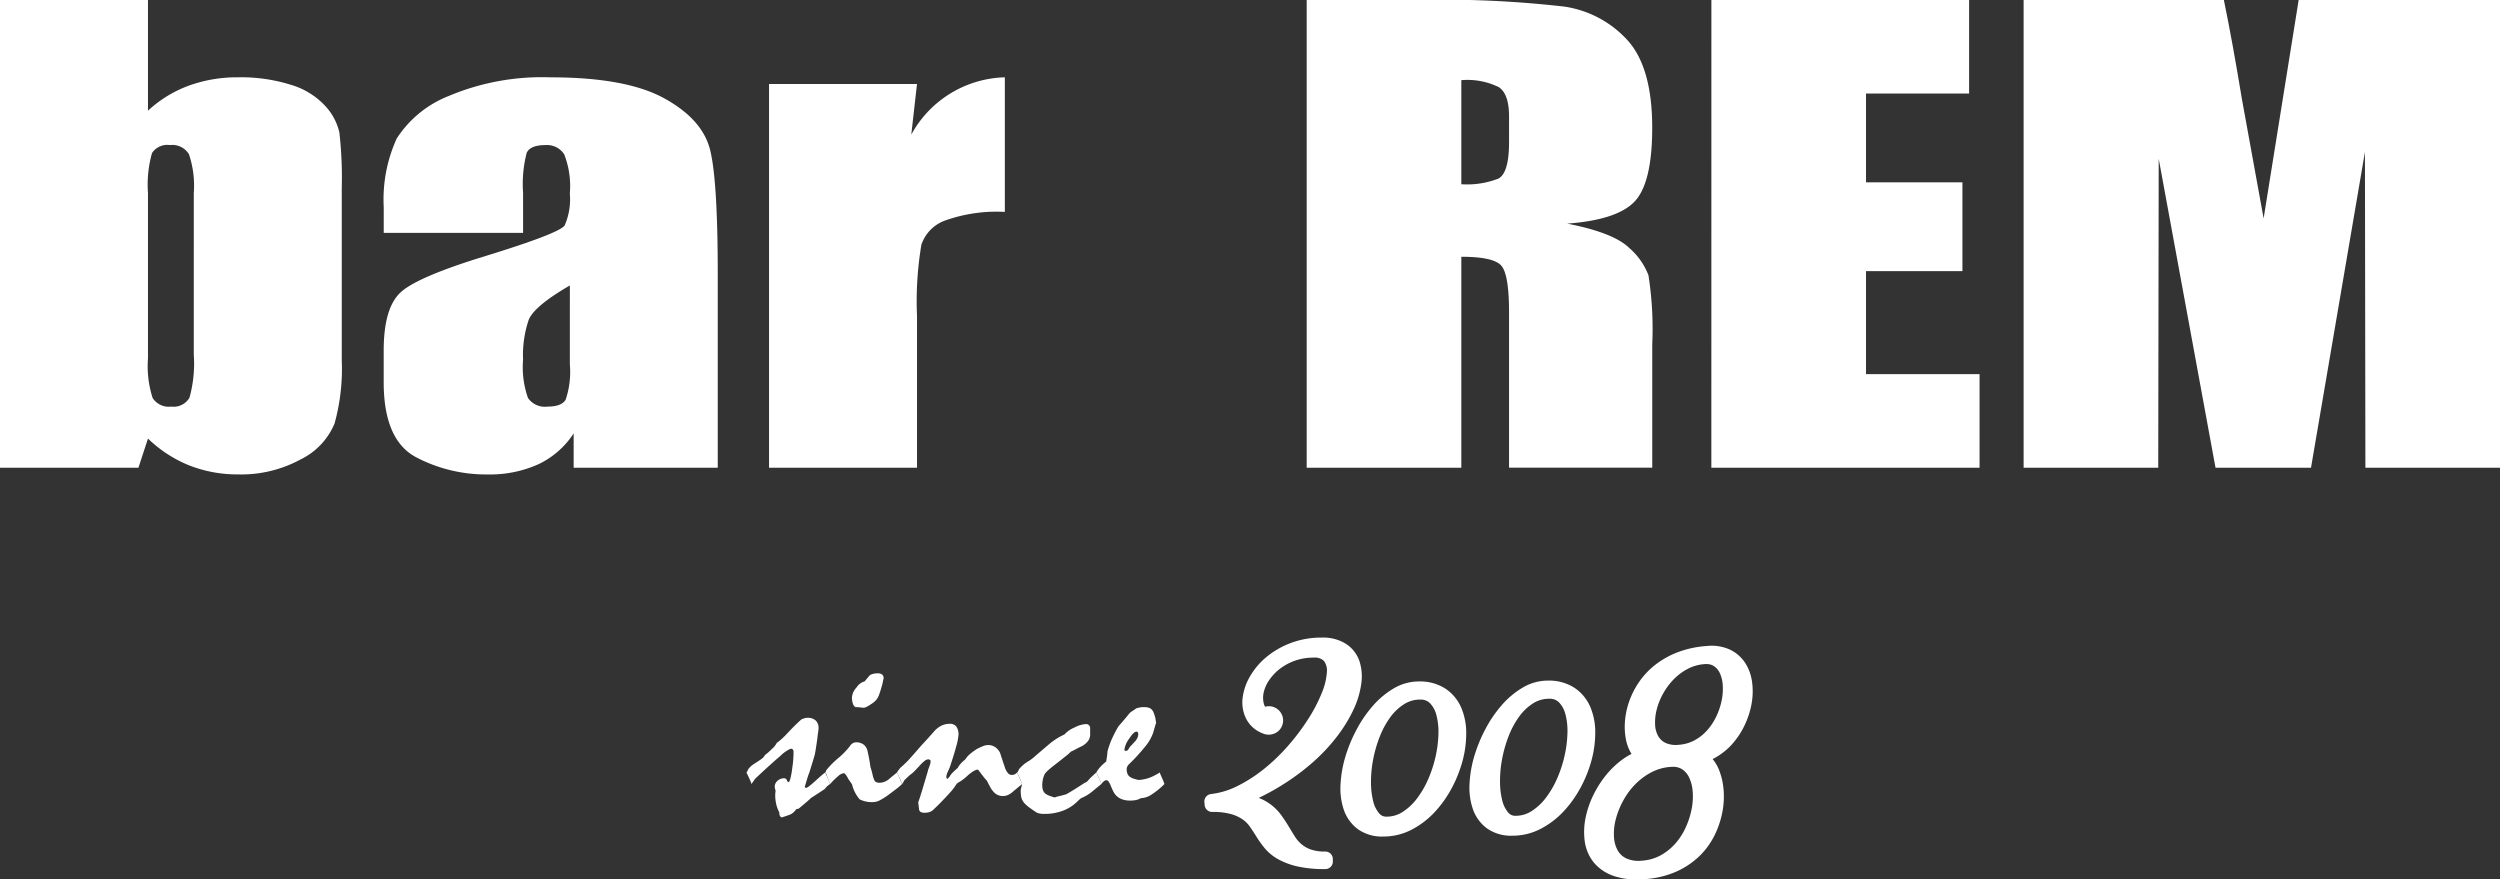 <svg id="コンポーネント_1_1" data-name="コンポーネント 1 – 1" xmlns="http://www.w3.org/2000/svg" width="221.185" height="77.803" viewBox="0 0 221.185 77.803">
  <rect x="0" y="0" width="221.185" height="77.803" fill="#333333" stroke="none"/>
  <g id="グループ_2" data-name="グループ 2">
    <g id="グループ_1" data-name="グループ 1">
      <path id="パス_1" data-name="パス 1" d="M459.4,66.56v9.792a10.837,10.837,0,0,1,3.624-2.219,12.553,12.553,0,0,1,4.347-.733,14.72,14.72,0,0,1,4.681.665,6.7,6.7,0,0,1,3.028,1.866,5.108,5.108,0,0,1,1.254,2.349,35.43,35.43,0,0,1,.211,4.907V98.463a18.114,18.114,0,0,1-.636,5.56,6.154,6.154,0,0,1-2.974,3.168,11.017,11.017,0,0,1-5.563,1.342,11.667,11.667,0,0,1-4.312-.793,11.352,11.352,0,0,1-3.659-2.378l-.845,2.578H446.308V66.56Zm4.054,17.083a8.744,8.744,0,0,0-.43-3.443,1.73,1.73,0,0,0-1.681-.805,1.617,1.617,0,0,0-1.586.706,10.285,10.285,0,0,0-.357,3.542V98.266a9.153,9.153,0,0,0,.411,3.5,1.68,1.68,0,0,0,1.633.767,1.624,1.624,0,0,0,1.63-.791,11.375,11.375,0,0,0,.379-3.812Z" transform="translate(-446.308 -66.56)" fill="#fff"/>
      <path id="パス_2" data-name="パス 2" d="M507.758,90.221h-12.33V87.943a13,13,0,0,1,1.15-6.073A9.712,9.712,0,0,1,501.2,78.1a21.241,21.241,0,0,1,9.02-1.639q6.65,0,10.025,1.854t4.056,4.55q.68,2.7.68,11.11V111H512.232v-3.04a7.6,7.6,0,0,1-3.1,2.722,10.424,10.424,0,0,1-4.527.91,13.282,13.282,0,0,1-6.31-1.52q-2.872-1.518-2.87-6.65v-2.78q0-3.811,1.524-5.184t7.568-3.216q6.464-1.993,6.919-2.682a5.753,5.753,0,0,0,.457-2.821,7.7,7.7,0,0,0-.5-3.474,1.816,1.816,0,0,0-1.668-.811c-.883,0-1.428.227-1.648.681a11.03,11.03,0,0,0-.321,3.524Zm4.138,4.653q-3.136,1.813-3.64,3.037a9.64,9.64,0,0,0-.5,3.522,8.179,8.179,0,0,0,.435,3.394,1.817,1.817,0,0,0,1.729.764q1.226,0,1.6-.6a7.755,7.755,0,0,0,.375-3.15Z" transform="translate(-461.478 -69.617)" fill="#fff"/>
      <path id="パス_3" data-name="パス 3" d="M557.842,77.047l-.507,4.481a9.724,9.724,0,0,1,8.278-5.07V88.364a13.606,13.606,0,0,0-5.3.768,3.437,3.437,0,0,0-2.084,2.139,30.337,30.337,0,0,0-.386,6.311V111H544.751V77.047Z" transform="translate(-476.711 -69.617)" fill="#fff"/>
      <path id="パス_4" data-name="パス 4" d="M613.574,66.56h9.695a94.432,94.432,0,0,1,13.122.587,9.409,9.409,0,0,1,5.592,3q2.161,2.415,2.161,7.71,0,4.834-1.523,6.495t-6,1.993q4.052.79,5.452,2.118a6.1,6.1,0,0,1,1.737,2.444,30.573,30.573,0,0,1,.337,6.117v10.913H631.477V94.186q0-3.321-.678-4.115t-3.544-.793v18.663H613.574Zm13.681,7.093V82.86a7.6,7.6,0,0,0,3.284-.5q.939-.5.939-3.234V76.849c0-1.309-.3-2.173-.906-2.58A6.3,6.3,0,0,0,627.255,73.653Z" transform="translate(-497.966 -66.56)" fill="#fff"/>
      <path id="パス_5" data-name="パス 5" d="M665.379,66.56h22.8v8.276h-9.121V82.69h8.531v7.856h-8.531v9.118h10.047v8.276h-23.73Z" transform="translate(-513.965 -66.56)" fill="#fff"/>
      <path id="パス_6" data-name="パス 6" d="M747.5,66.56v41.381H735.587l-.04-27.935-4.772,27.935h-8.448L717.3,80.6l-.041,27.343h-11.91V66.56h17.717q.768,3.727,1.6,8.79l1.917,10.534,3.1-19.324Z" transform="translate(-526.311 -66.56)" fill="#fff"/>
    </g>
  </g>
  <g id="グループ_7" data-name="グループ 7" transform="translate(66.041 56.426)">
    <path id="パス_7" data-name="パス 7" d="M782.25,118.553l.066-.077a.927.927,0,0,1,.194-.333,1.845,1.845,0,0,1,.428-.356q.367-.233.572-.378a1.133,1.133,0,0,0,.25-.211,1.17,1.17,0,0,0,.134-.189c.081-.059.182-.141.3-.245s.252-.229.4-.377a.813.813,0,0,0,.167-.178,3.046,3.046,0,0,0,.178-.278c.1-.066.205-.152.328-.256s.265-.236.428-.4q.278-.3.628-.661t.784-.751a2.254,2.254,0,0,1,.272-.105.848.848,0,0,1,.25-.039,1.041,1.041,0,0,1,.75.239.9.9,0,0,1,.25.683,2.819,2.819,0,0,1-.038.366c-.026.171-.054.386-.084.645q-.157,1.123-.223,1.368t-.467,1.533q-.088.211-.182.523c-.064.207-.139.46-.228.755a.232.232,0,0,0,.111.089.633.633,0,0,0,.278-.15c.134-.1.312-.25.534-.45q.389-.356.612-.545a3.336,3.336,0,0,1,.278-.222l.244.55c.075.167.137.325.189.472a1.517,1.517,0,0,0-.261.2,1.871,1.871,0,0,0-.216.245c-.156.1-.336.222-.539.356s-.428.277-.672.433c-.112.112-.261.246-.451.406l-.639.538-.211.044a1.7,1.7,0,0,1-.294.323,1.1,1.1,0,0,1-.25.156c-.119.044-.238.087-.356.128l-.378.128a.27.27,0,0,1-.178-.144.556.556,0,0,1-.044-.289,2.95,2.95,0,0,1-.267-.689,3.5,3.5,0,0,1-.1-.867,1.846,1.846,0,0,1,.01-.189c.008-.066.015-.126.023-.178a2.165,2.165,0,0,1-.078-.344.692.692,0,0,1,.256-.55.875.875,0,0,1,.578-.216.246.246,0,0,1,.239.173c.047.115.1.171.15.171s.1-.1.16-.305a7.17,7.17,0,0,0,.162-.894c.052-.341.085-.637.1-.89s.021-.444.021-.578a.327.327,0,0,0-.061-.216.253.253,0,0,0-.205-.073,3.323,3.323,0,0,0-.934.666q-.79.668-2.2,1.99a1.887,1.887,0,0,1-.127.189c-.056.075-.121.167-.195.278a2.758,2.758,0,0,0-.156-.411C782.464,119,782.369,118.8,782.25,118.553Z" transform="translate(-782.25 -106.637)" fill="#fff"/>
    <path id="パス_8" data-name="パス 8" d="M792.315,116.795l.067-.077.034-.111a7.359,7.359,0,0,1,1.055-1.073,6.857,6.857,0,0,0,1.044-1.073.7.7,0,0,1,.256-.255.6.6,0,0,1,.289-.078,1.087,1.087,0,0,1,.656.194.954.954,0,0,1,.356.584c.051.229.1.461.144.694s.082.469.111.706q.078.222.189.672a2.024,2.024,0,0,0,.167.518.327.327,0,0,0,.167.16.662.662,0,0,0,.277.05,1.24,1.24,0,0,0,.411-.072,1.479,1.479,0,0,0,.433-.25c.111-.1.228-.194.35-.294l.361-.294.445,1.022a4.987,4.987,0,0,1-.473.406q-.294.228-.7.528a5.708,5.708,0,0,1-.778.495,1.244,1.244,0,0,1-.49.161,2.392,2.392,0,0,1-1.311-.234,3.144,3.144,0,0,1-.667-1.3,1.593,1.593,0,0,0-.133-.212q-.089-.122-.2-.289a2.709,2.709,0,0,0-.234-.384c-.067-.084-.123-.127-.167-.127a.881.881,0,0,0-.478.238,6.657,6.657,0,0,0-.733.717q-.056-.143-.139-.344c-.055-.133-.113-.29-.173-.467a.558.558,0,0,0-.055-.122A.306.306,0,0,0,792.315,116.795Zm4.646-8.769a.615.615,0,0,1,.406.111.4.4,0,0,1,.127.322c-.045.207-.082.382-.111.523-.074.266-.139.485-.194.655s-.1.294-.128.367a1.382,1.382,0,0,1-.272.428,1.919,1.919,0,0,1-.417.328,2.568,2.568,0,0,1-.428.249.529.529,0,0,1-.238.062c-.127-.015-.247-.028-.362-.039a3.316,3.316,0,0,0-.339-.017.53.53,0,0,1-.227-.3,1.742,1.742,0,0,1-.084-.6,1.492,1.492,0,0,1,.406-.84,1.242,1.242,0,0,1,.717-.538q.189-.233.444-.534a.968.968,0,0,1,.289-.128A1.511,1.511,0,0,1,796.961,108.026Z" transform="translate(-785.358 -104.879)" fill="#fff"/>
    <path id="パス_9" data-name="パス 9" d="M801.514,118.791a1.626,1.626,0,0,1,.117-.173l.172-.227c.074-.059.17-.145.289-.256s.252-.24.4-.388q.2-.223.489-.55l.7-.8c.119-.125.267-.287.445-.482s.389-.432.634-.706a2.145,2.145,0,0,1,.667-.545,1.67,1.67,0,0,1,.756-.177.689.689,0,0,1,.588.249,1.19,1.19,0,0,1,.189.728,4.8,4.8,0,0,1-.189.978q-.189.723-.588,1.912c-.068.149-.131.288-.189.422a1.208,1.208,0,0,0-.089.256.961.961,0,0,0-.023.167.3.3,0,0,0,.078.167.437.437,0,0,0,.106-.089l.117-.133a1.473,1.473,0,0,1,.272-.35q.183-.183.438-.405a1.964,1.964,0,0,1,.262-.373,2.627,2.627,0,0,1,.361-.339,1.243,1.243,0,0,0,.116-.145,2.567,2.567,0,0,1,.173-.21,3.7,3.7,0,0,1,.344-.3c.134-.1.289-.211.467-.322a5.089,5.089,0,0,1,.538-.245,1.22,1.22,0,0,1,.417-.088,1.127,1.127,0,0,1,.611.167,1.339,1.339,0,0,1,.455.523q.223.688.422,1.278a1.519,1.519,0,0,0,.273.511.445.445,0,0,0,.339.167.6.6,0,0,0,.261-.055.688.688,0,0,0,.216-.167l.445,1.022-.39.322c-.133.111-.263.22-.389.323a1.73,1.73,0,0,1-.478.327,1.112,1.112,0,0,1-.934-.017,1.062,1.062,0,0,1-.4-.333,1.555,1.555,0,0,1-.223-.328c-.089-.158-.193-.357-.312-.594a3.768,3.768,0,0,1-.327-.384q-.185-.238-.428-.561l-.1-.033a1.7,1.7,0,0,0-.418.2,3.6,3.6,0,0,0-.437.344,4.15,4.15,0,0,1-.722.556.654.654,0,0,0-.3.256,4.611,4.611,0,0,1-.532.689q-.378.422-.945,1c-.1.1-.192.191-.289.283s-.191.183-.287.272a.851.851,0,0,1-.328.173,1.569,1.569,0,0,1-.4.05c-.3,0-.458-.1-.483-.305s-.05-.409-.073-.617c.111-.311.237-.7.377-1.167s.3-1.011.486-1.634a.448.448,0,0,1,.039-.15c.026-.063.057-.146.094-.25a1.867,1.867,0,0,0,.077-.25.953.953,0,0,0,.022-.184.148.148,0,0,0-.056-.122.289.289,0,0,0-.178-.044.561.561,0,0,0-.294.133,2.964,2.964,0,0,0-.439.422c-.208.222-.374.4-.5.523a1.468,1.468,0,0,1-.256.222,2.382,2.382,0,0,0-.261.223c-.1.1-.213.2-.339.322l-.067.133a.887.887,0,0,1-.144.2,2.754,2.754,0,0,0-.155-.411C801.728,119.239,801.632,119.036,801.514,118.791Z" transform="translate(-788.199 -106.876)" fill="#fff"/>
    <path id="パス_10" data-name="パス 10" d="M816.887,118.8l.1-.089a.559.559,0,0,1,.156-.289,3.6,3.6,0,0,1,.411-.388c.111-.082.227-.16.35-.234a3.131,3.131,0,0,0,.35-.244q.7-.6,1.357-1.156a5.861,5.861,0,0,1,.755-.572,5.16,5.16,0,0,1,.712-.384,2.483,2.483,0,0,1,.872-.611,2.54,2.54,0,0,1,1.039-.312.355.355,0,0,1,.25.088.39.39,0,0,1,.117.223v.611a.943.943,0,0,1-.184.572,1.736,1.736,0,0,1-.55.461c-.164.074-.327.156-.49.245s-.326.17-.488.245a3.775,3.775,0,0,1-.473.417q-.384.306-1.04.817c-.2.156-.366.294-.5.417a1.958,1.958,0,0,0-.277.294,2.047,2.047,0,0,0-.172.467,2.512,2.512,0,0,0-.062.589,1.138,1.138,0,0,0,.078.44.692.692,0,0,0,.234.294,1.565,1.565,0,0,0,.305.156,4.546,4.546,0,0,0,.484.156,3.145,3.145,0,0,1,.44-.129c.18-.04.383-.094.6-.16.252-.149.51-.3.773-.467s.524-.33.783-.5c.036-.022.083-.046.139-.073a.742.742,0,0,0,.172-.116,3.321,3.321,0,0,1,.305-.334q.2-.189.473-.433.444.966.444,1.022c-.275.223-.552.45-.834.684a3.718,3.718,0,0,1-.967.572,3.487,3.487,0,0,0-.3.267,3.663,3.663,0,0,1-1.295.838,4.667,4.667,0,0,1-1.683.284,1.882,1.882,0,0,1-.378-.034,1.14,1.14,0,0,1-.279-.088c-.222-.149-.41-.279-.567-.39a3.928,3.928,0,0,1-.411-.338,1.284,1.284,0,0,1-.245-.306,1.024,1.024,0,0,1-.139-.378,3.264,3.264,0,0,1-.039-.545,1.226,1.226,0,0,1,.056-.288,1.279,1.279,0,0,0,.055-.279,5.028,5.028,0,0,0-.189-.5C817.067,119.153,816.982,118.979,816.887,118.8Z" transform="translate(-792.947 -106.885)" fill="#fff"/>
    <path id="パス_11" data-name="パス 11" d="M827.033,118.131a2.819,2.819,0,0,1,.344-.472,4.124,4.124,0,0,1,.534-.495c.022-.149.044-.294.066-.439a4.018,4.018,0,0,0,.044-.44,3.434,3.434,0,0,1,.106-.366c.047-.141.1-.292.161-.455s.157-.367.272-.611a8.9,8.9,0,0,1,.449-.823q.233-.255.489-.561t.511-.617a2.535,2.535,0,0,1,.267-.189c.1-.06.192-.126.289-.2a2.615,2.615,0,0,1,.3-.078,1.888,1.888,0,0,1,.367-.033,1.492,1.492,0,0,1,.45.055.6.6,0,0,1,.283.189.958.958,0,0,1,.15.266,3.551,3.551,0,0,1,.139.434c.023.147.048.31.078.489,0-.044-.013-.026-.039.055s-.065.212-.117.39l-.1.355a3.881,3.881,0,0,1-.7,1.234,16.43,16.43,0,0,1-1.467,1.6.693.693,0,0,0-.133.194.57.57,0,0,0-.055.25.962.962,0,0,0,.084.411.571.571,0,0,0,.239.267,1.066,1.066,0,0,0,.283.134,4.092,4.092,0,0,0,.46.122,3.564,3.564,0,0,0,.789-.144,3.338,3.338,0,0,0,.633-.267c.038-.023.1-.054.178-.094a1.364,1.364,0,0,0,.245-.162c.1.215.181.408.255.578s.133.319.178.444a6.741,6.741,0,0,1-1.15.94,1.858,1.858,0,0,1-.95.317,1.281,1.281,0,0,1-.406.16,2.509,2.509,0,0,1-.539.05,2.023,2.023,0,0,1-.728-.122,1.367,1.367,0,0,1-.528-.356,1.314,1.314,0,0,1-.223-.328c-.075-.144-.151-.317-.234-.517a1.64,1.64,0,0,0-.189-.361.251.251,0,0,0-.2-.117.348.348,0,0,0-.2.083,1.454,1.454,0,0,0-.244.25,2.7,2.7,0,0,0-.156-.411C827.248,118.579,827.151,118.375,827.033,118.131Zm3.556-3.612q-.245,0-.656.639a2.1,2.1,0,0,0-.411.939.129.129,0,0,0,.028.095.17.17,0,0,0,.117.028.229.229,0,0,0,.2-.128l.145-.238c.082-.075.162-.154.238-.24s.154-.168.229-.249a1.216,1.216,0,0,0,.2-.312.785.785,0,0,0,.066-.31.3.3,0,0,0-.038-.162A.131.131,0,0,0,830.589,114.519Z" transform="translate(-796.081 -106.215)" fill="#fff"/>
    <g id="グループ_3" data-name="グループ 3" transform="translate(40.513)">
      <path id="パス_12" data-name="パス 12" d="M847.466,111.1a.6.6,0,0,1-.6.6.625.625,0,0,1-.285-.065,2.042,2.042,0,0,1-1.129-.972,2.552,2.552,0,0,1-.252-1.459,4.254,4.254,0,0,1,.557-1.641,5.651,5.651,0,0,1,1.29-1.537,6.851,6.851,0,0,1,1.964-1.14,7,7,0,0,1,2.562-.447,3.125,3.125,0,0,1,1.731.434,2.292,2.292,0,0,1,.933,1.174,3.733,3.733,0,0,1,.143,1.731,7.137,7.137,0,0,1-.636,2.1,12.272,12.272,0,0,1-1.406,2.282,15.471,15.471,0,0,1-2.172,2.283,20.247,20.247,0,0,1-2.924,2.088,21.335,21.335,0,0,1-3.658,1.7,6.158,6.158,0,0,1,1.783.221,4,4,0,0,1,1.213.583,3.889,3.889,0,0,1,.83.822q.336.461.622.941t.576.941a3.7,3.7,0,0,0,.714.823,3.3,3.3,0,0,0,1.024.584,4.455,4.455,0,0,0,1.511.22v.207a10.237,10.237,0,0,1-2.322-.22,5.824,5.824,0,0,1-1.53-.571,3.563,3.563,0,0,1-.986-.8,8.563,8.563,0,0,1-.674-.934q-.3-.48-.609-.934a3.256,3.256,0,0,0-.8-.8,4.108,4.108,0,0,0-1.219-.571,6.662,6.662,0,0,0-1.874-.22l-.026-.258a7.669,7.669,0,0,0,2.593-.792,13.641,13.641,0,0,0,2.49-1.614,17.514,17.514,0,0,0,2.224-2.159,20.122,20.122,0,0,0,1.8-2.413,14.377,14.377,0,0,0,1.232-2.373,6.364,6.364,0,0,0,.5-2.049,2.091,2.091,0,0,0-.4-1.44,1.725,1.725,0,0,0-1.432-.545,5.522,5.522,0,0,0-1.907.318,5.457,5.457,0,0,0-1.516.829,5.046,5.046,0,0,0-1.078,1.154,3.806,3.806,0,0,0-.57,1.3,2.77,2.77,0,0,0,0,1.251,1.963,1.963,0,0,0,.622,1.025.648.648,0,0,1,.207-.176.593.593,0,0,1,.87.525Z" transform="translate(-841.162 -103.769)" fill="#fff"/>
      <path id="パス_13" data-name="パス 13" d="M851.566,123.939a10.941,10.941,0,0,1-2.475-.238,6.478,6.478,0,0,1-1.707-.641,4.244,4.244,0,0,1-1.167-.956,9.255,9.255,0,0,1-.726-1.006c-.195-.313-.392-.616-.594-.91a2.626,2.626,0,0,0-.639-.641,3.5,3.5,0,0,0-1.021-.473,6.057,6.057,0,0,0-1.682-.191.663.663,0,0,1-.66-.6l-.026-.259a.662.662,0,0,1,.587-.724,7.036,7.036,0,0,0,2.369-.726,13.126,13.126,0,0,0,2.369-1.536,16.9,16.9,0,0,0,2.14-2.078,19.762,19.762,0,0,0,1.743-2.333,13.776,13.776,0,0,0,1.176-2.265,5.735,5.735,0,0,0,.453-1.832,1.449,1.449,0,0,0-.252-1,1.132,1.132,0,0,0-.914-.3,4.863,4.863,0,0,0-1.679.278,4.8,4.8,0,0,0-1.333.727,4.4,4.4,0,0,0-.937,1,3.189,3.189,0,0,0-.473,1.069,2.085,2.085,0,0,0,0,.956,1.243,1.243,0,0,0,.121.317,1.25,1.25,0,0,1,1.226.322,1.258,1.258,0,0,1,0,1.78,1.29,1.29,0,0,1-1.442.249,2.686,2.686,0,0,1-1.452-1.279,3.213,3.213,0,0,1-.322-1.83,4.93,4.93,0,0,1,.64-1.9,6.309,6.309,0,0,1,1.438-1.717,7.558,7.558,0,0,1,2.154-1.254,7.7,7.7,0,0,1,2.8-.492,3.781,3.781,0,0,1,2.092.542,2.958,2.958,0,0,1,1.2,1.5,4.4,4.4,0,0,1,.176,2.037,7.839,7.839,0,0,1-.691,2.3,13,13,0,0,1-1.481,2.405,16.221,16.221,0,0,1-2.265,2.382,20.916,20.916,0,0,1-3.02,2.157q-.766.455-1.616.861a4.385,4.385,0,0,1,1.009.545,4.48,4.48,0,0,1,.971.965c.234.32.455.653.658.992.187.316.377.623.567.925a3.024,3.024,0,0,0,.586.676,2.628,2.628,0,0,0,.82.464,3.83,3.83,0,0,0,1.282.18.663.663,0,0,1,.664.663v.207A.663.663,0,0,1,851.566,123.939Zm-5.727-4.708c.054.068.1.136.152.207q.322.468.626.96a8.108,8.108,0,0,0,.622.86,2.619,2.619,0,0,0,.438.411q-.256-.407-.507-.829c-.18-.3-.379-.6-.588-.887a3.229,3.229,0,0,0-.687-.681C845.876,119.259,845.858,119.245,845.839,119.231Zm6.974-13.986a3.051,3.051,0,0,1,.219,1.344,7.092,7.092,0,0,1-.546,2.266,15.2,15.2,0,0,1-1.288,2.483,20.483,20.483,0,0,1-1.529,2.1,14.519,14.519,0,0,0,1.848-1.979,11.688,11.688,0,0,0,1.333-2.158,6.528,6.528,0,0,0,.58-1.9,3.114,3.114,0,0,0-.109-1.425A1.617,1.617,0,0,0,852.813,105.245Z" transform="translate(-840.866 -103.473)" fill="#fff"/>
    </g>
    <g id="グループ_4" data-name="グループ 4" transform="translate(52.551 3.864)">
      <path id="パス_14" data-name="パス 14" d="M865.494,109.983a3.517,3.517,0,0,1,2.017.534,3.215,3.215,0,0,1,1.162,1.412,5.052,5.052,0,0,1,.386,2,8.712,8.712,0,0,1-.3,2.283,10.6,10.6,0,0,1-.907,2.284,9.353,9.353,0,0,1-1.424,2,6.866,6.866,0,0,1-1.857,1.411,4.736,4.736,0,0,1-2.207.534,3.043,3.043,0,0,1-1.881-.534,2.944,2.944,0,0,1-1.014-1.411,5.214,5.214,0,0,1-.255-2,9.645,9.645,0,0,1,.4-2.284,12.342,12.342,0,0,1,.937-2.283,10.376,10.376,0,0,1,1.365-2,6.844,6.844,0,0,1,1.685-1.412A3.714,3.714,0,0,1,865.494,109.983Zm-2.848,11.967a3.225,3.225,0,0,0,1.738-.5,5.5,5.5,0,0,0,1.436-1.319,8.716,8.716,0,0,0,1.091-1.864,11.511,11.511,0,0,0,.7-2.134,10.93,10.93,0,0,0,.267-2.135,6.351,6.351,0,0,0-.207-1.864,2.951,2.951,0,0,0-.735-1.319,1.77,1.77,0,0,0-1.3-.5,3.252,3.252,0,0,0-1.767.5,5.125,5.125,0,0,0-1.4,1.319A8.117,8.117,0,0,0,861.453,114a12.018,12.018,0,0,0-.617,2.135,11.111,11.111,0,0,0-.2,2.134,7.357,7.357,0,0,0,.226,1.864,3.194,3.194,0,0,0,.663,1.319A1.439,1.439,0,0,0,862.646,121.95Z" transform="translate(-858.567 -109.347)" fill="#fff"/>
      <path id="パス_15" data-name="パス 15" d="M862.077,122.785a3.668,3.668,0,0,1-2.264-.662,3.582,3.582,0,0,1-1.232-1.708,5.879,5.879,0,0,1-.289-2.237,10.343,10.343,0,0,1,.422-2.435,13.051,13.051,0,0,1,.986-2.4,11.02,11.02,0,0,1,1.449-2.118,7.524,7.524,0,0,1,1.841-1.542,4.372,4.372,0,0,1,2.221-.619,4.147,4.147,0,0,1,2.374.643,3.86,3.86,0,0,1,1.39,1.686,5.724,5.724,0,0,1,.438,2.246,9.4,9.4,0,0,1-.324,2.449,11.286,11.286,0,0,1-.962,2.42,10.009,10.009,0,0,1-1.521,2.132,7.53,7.53,0,0,1-2.028,1.541A5.4,5.4,0,0,1,862.077,122.785Zm3.275-12.116a2.6,2.6,0,0,0-1.429.4,4.508,4.508,0,0,0-1.227,1.159,7.524,7.524,0,0,0-.934,1.718,11.36,11.36,0,0,0-.584,2.021,10.465,10.465,0,0,0-.191,2.012,6.855,6.855,0,0,0,.2,1.7,2.581,2.581,0,0,0,.525,1.06.8.8,0,0,0,.646.286,2.572,2.572,0,0,0,1.4-.4,4.886,4.886,0,0,0,1.27-1.169,8.218,8.218,0,0,0,1.012-1.729,11.129,11.129,0,0,0,.662-2.018,10.413,10.413,0,0,0,.252-2.01,5.774,5.774,0,0,0-.185-1.677,2.317,2.317,0,0,0-.57-1.04A1.132,1.132,0,0,0,865.351,110.669Zm-5.567,6.006a8.764,8.764,0,0,0-.221,1.563,4.647,4.647,0,0,0,.219,1.755,2.4,2.4,0,0,0,.465.808,4.518,4.518,0,0,1-.286-.787,8.017,8.017,0,0,1-.247-2.026A11.442,11.442,0,0,1,859.784,116.674Z" transform="translate(-858.282 -109.063)" fill="#fff"/>
    </g>
    <g id="グループ_5" data-name="グループ 5" transform="translate(63.967 3.789)">
      <path id="パス_16" data-name="パス 16" d="M882.011,109.877a3.508,3.508,0,0,1,2.017.534,3.223,3.223,0,0,1,1.163,1.411,5.054,5.054,0,0,1,.385,2,8.693,8.693,0,0,1-.3,2.284,10.563,10.563,0,0,1-.909,2.283,9.25,9.25,0,0,1-1.422,2,6.861,6.861,0,0,1-1.857,1.412,4.738,4.738,0,0,1-2.207.534,3.04,3.04,0,0,1-1.881-.534,2.943,2.943,0,0,1-1.014-1.412,5.233,5.233,0,0,1-.256-2,9.631,9.631,0,0,1,.4-2.283,12.343,12.343,0,0,1,.937-2.284,10.416,10.416,0,0,1,1.365-2,6.832,6.832,0,0,1,1.685-1.411A3.709,3.709,0,0,1,882.011,109.877Zm-2.847,11.967a3.225,3.225,0,0,0,1.738-.5,5.474,5.474,0,0,0,1.436-1.319,8.78,8.78,0,0,0,1.091-1.865,11.575,11.575,0,0,0,.7-2.134,10.951,10.951,0,0,0,.267-2.133,6.385,6.385,0,0,0-.207-1.865,2.94,2.94,0,0,0-.737-1.32,1.768,1.768,0,0,0-1.3-.5,3.257,3.257,0,0,0-1.767.5,5.135,5.135,0,0,0-1.4,1.32,8.129,8.129,0,0,0-1.014,1.865,11.883,11.883,0,0,0-.617,2.133,11,11,0,0,0-.2,2.134,7.37,7.37,0,0,0,.224,1.865,3.179,3.179,0,0,0,.665,1.319A1.437,1.437,0,0,0,879.164,121.844Z" transform="translate(-875.084 -109.24)" fill="#fff"/>
      <path id="パス_17" data-name="パス 17" d="M878.594,122.678a3.672,3.672,0,0,1-2.264-.662,3.585,3.585,0,0,1-1.232-1.709,5.9,5.9,0,0,1-.29-2.237,10.327,10.327,0,0,1,.423-2.434,12.985,12.985,0,0,1,.986-2.4,10.987,10.987,0,0,1,1.448-2.118,7.5,7.5,0,0,1,1.843-1.541,4.35,4.35,0,0,1,2.219-.621,4.145,4.145,0,0,1,2.376.645,3.864,3.864,0,0,1,1.389,1.684,5.719,5.719,0,0,1,.438,2.246,9.409,9.409,0,0,1-.323,2.45,11.321,11.321,0,0,1-.963,2.421,10.04,10.04,0,0,1-1.52,2.131,7.536,7.536,0,0,1-2.029,1.541A5.386,5.386,0,0,1,878.594,122.678Zm3.274-12.116a2.605,2.605,0,0,0-1.428.4,4.512,4.512,0,0,0-1.227,1.159,7.519,7.519,0,0,0-.934,1.718,11.393,11.393,0,0,0-.583,2.02,10.456,10.456,0,0,0-.191,2.011,6.8,6.8,0,0,0,.2,1.7,2.575,2.575,0,0,0,.525,1.06.8.8,0,0,0,.646.286,2.575,2.575,0,0,0,1.4-.4,4.871,4.871,0,0,0,1.268-1.169,8.166,8.166,0,0,0,1.012-1.729,10.984,10.984,0,0,0,.661-2.018,10.278,10.278,0,0,0,.253-2.011,5.755,5.755,0,0,0-.184-1.676,2.329,2.329,0,0,0-.572-1.04A1.132,1.132,0,0,0,881.868,110.562Zm-5.567,6.006a8.748,8.748,0,0,0-.222,1.563,4.638,4.638,0,0,0,.221,1.756,2.381,2.381,0,0,0,.464.807,4.612,4.612,0,0,1-.287-.787,8.075,8.075,0,0,1-.247-2.026A11.169,11.169,0,0,1,876.3,116.567Z" transform="translate(-874.8 -108.955)" fill="#fff"/>
    </g>
    <g id="グループ_6" data-name="グループ 6" transform="translate(74.112 0.709)">
      <path id="パス_18" data-name="パス 18" d="M900.7,105.473a3.259,3.259,0,0,1,1.7.263,2.626,2.626,0,0,1,1.079.948,3.462,3.462,0,0,1,.5,1.412,5.443,5.443,0,0,1-.032,1.661,6.789,6.789,0,0,1-.53,1.7,6.446,6.446,0,0,1-.972,1.522,5.162,5.162,0,0,1-1.38,1.131,4.119,4.119,0,0,1-1.749.52,1.417,1.417,0,0,1,1.053.344,2.669,2.669,0,0,1,.729,1.058,5.41,5.41,0,0,1,.349,1.547,6.6,6.6,0,0,1-.1,1.815,7.357,7.357,0,0,1-.624,1.854,6,6,0,0,1-1.2,1.664,6.478,6.478,0,0,1-1.858,1.251,7.541,7.541,0,0,1-2.588.615,6.024,6.024,0,0,1-2.449-.234,3.271,3.271,0,0,1-1.485-.994,3.119,3.119,0,0,1-.653-1.518,5.44,5.44,0,0,1,.047-1.811,7.576,7.576,0,0,1,.626-1.881,8.523,8.523,0,0,1,1.088-1.713,6.977,6.977,0,0,1,1.418-1.315,4.141,4.141,0,0,1,1.613-.693,1.357,1.357,0,0,1-.733-.576,3.038,3.038,0,0,1-.426-1.08,5.2,5.2,0,0,1-.079-1.411,6.236,6.236,0,0,1,.325-1.571,6.625,6.625,0,0,1,.781-1.561,6.248,6.248,0,0,1,1.281-1.383,6.97,6.97,0,0,1,1.835-1.041A8.316,8.316,0,0,1,900.7,105.473Zm-5.748,19a4.607,4.607,0,0,0,1.9-.545,5.537,5.537,0,0,0,1.472-1.176,6.357,6.357,0,0,0,1.033-1.592,7.92,7.92,0,0,0,.576-1.779,6.43,6.43,0,0,0,.1-1.743,4.107,4.107,0,0,0-.385-1.486,2.424,2.424,0,0,0-.88-1,2.229,2.229,0,0,0-1.395-.3,4.979,4.979,0,0,0-1.956.549,6.358,6.358,0,0,0-1.594,1.185,7.131,7.131,0,0,0-1.181,1.6,7.9,7.9,0,0,0-.712,1.789,5.661,5.661,0,0,0-.182,1.749,3.441,3.441,0,0,0,.4,1.485,2.4,2.4,0,0,0,1.042.988A3.286,3.286,0,0,0,894.952,124.471Zm3.24-10.254a4.058,4.058,0,0,0,1.682-.484,4.8,4.8,0,0,0,1.3-1.04,5.859,5.859,0,0,0,.91-1.395,6.675,6.675,0,0,0,.514-1.559,5.678,5.678,0,0,0,.1-1.529,3.529,3.529,0,0,0-.332-1.3,2.141,2.141,0,0,0-.775-.884,1.928,1.928,0,0,0-1.222-.267,4.39,4.39,0,0,0-1.727.486,5.608,5.608,0,0,0-1.411,1.048,6.614,6.614,0,0,0-1.045,1.4,6.439,6.439,0,0,0-.63,1.568,5.2,5.2,0,0,0-.166,1.533,2.911,2.911,0,0,0,.351,1.3,2.156,2.156,0,0,0,.917.874A2.839,2.839,0,0,0,898.192,114.217Z" transform="translate(-889.774 -104.795)" fill="#fff"/>
      <path id="パス_19" data-name="パス 19" d="M894.091,125.167a5.936,5.936,0,0,1-1.98-.3,3.93,3.93,0,0,1-1.779-1.2,3.8,3.8,0,0,1-.793-1.836,6.146,6.146,0,0,1,.052-2.031,8.235,8.235,0,0,1,.681-2.046,9.137,9.137,0,0,1,1.174-1.847,7.67,7.67,0,0,1,1.552-1.44,5.4,5.4,0,0,1,.677-.4,3.762,3.762,0,0,1-.494-1.27,5.885,5.885,0,0,1-.091-1.591,6.892,6.892,0,0,1,.359-1.739,7.317,7.317,0,0,1,.858-1.716,6.926,6.926,0,0,1,1.416-1.53,7.666,7.666,0,0,1,2.008-1.142,9.044,9.044,0,0,1,2.626-.564,3.887,3.887,0,0,1,2.038.33,3.294,3.294,0,0,1,1.344,1.185,4.144,4.144,0,0,1,.6,1.678,6.137,6.137,0,0,1-.035,1.862,7.477,7.477,0,0,1-.582,1.865,7.091,7.091,0,0,1-1.072,1.678,5.876,5.876,0,0,1-1.554,1.275c-.082.046-.165.09-.249.131a3.594,3.594,0,0,1,.569.965,6.115,6.115,0,0,1,.4,1.738,7.273,7.273,0,0,1-.108,2,8.071,8.071,0,0,1-.678,2.02,6.7,6.7,0,0,1-1.332,1.846,7.173,7.173,0,0,1-2.047,1.382,8.259,8.259,0,0,1-2.814.674C894.573,125.158,894.327,125.167,894.091,125.167Zm3.229-9.961c-.061,0-.123,0-.186.007a4.316,4.316,0,0,0-1.7.475,5.74,5.74,0,0,0-1.43,1.062,6.47,6.47,0,0,0-1.071,1.455,7.237,7.237,0,0,0-.652,1.638,5,5,0,0,0-.162,1.546,2.81,2.81,0,0,0,.321,1.2,1.744,1.744,0,0,0,.764.719,2.684,2.684,0,0,0,1.4.2,3.953,3.953,0,0,0,1.632-.464,4.891,4.891,0,0,0,1.3-1.035,5.736,5.736,0,0,0,.925-1.427,7.283,7.283,0,0,0,.528-1.63,5.751,5.751,0,0,0,.094-1.564,3.471,3.471,0,0,0-.318-1.247,1.762,1.762,0,0,0-.643-.735A1.451,1.451,0,0,0,897.32,115.206Zm2.59.265c.016.029.03.059.046.088a4.793,4.793,0,0,1,.45,1.724,7.088,7.088,0,0,1-.114,1.924,8.289,8.289,0,0,1-.27,1.028,6.506,6.506,0,0,0,.379-1.266,5.914,5.914,0,0,0,.089-1.632,4.772,4.772,0,0,0-.3-1.358A2.4,2.4,0,0,0,899.91,115.471Zm-4.423-1.589a.666.666,0,0,1,.146.286l.167-.053A2.786,2.786,0,0,1,895.486,113.882Zm-1.056-2.791c-.007.068-.014.138-.019.205a4.591,4.591,0,0,0,.067,1.232,2.42,2.42,0,0,0,.328.846.689.689,0,0,0,.377.31.67.67,0,0,1,.189.093,2.8,2.8,0,0,1-.505-.652,3.565,3.565,0,0,1-.434-1.592C894.426,111.388,894.425,111.24,894.43,111.091Zm5.847-4.975c-.05,0-.1,0-.154.006a3.726,3.726,0,0,0-1.467.412,4.959,4.959,0,0,0-1.245.924,5.985,5.985,0,0,0-.941,1.263,5.876,5.876,0,0,0-.567,1.407,4.59,4.59,0,0,0-.146,1.34,2.266,2.266,0,0,0,.267,1.008,1.5,1.5,0,0,0,.644.61,2.229,2.229,0,0,0,1.179.171,3.421,3.421,0,0,0,1.409-.4,4.171,4.171,0,0,0,1.124-.9,5.232,5.232,0,0,0,.807-1.238,6.1,6.1,0,0,0,.464-1.406,5.023,5.023,0,0,0,.09-1.352,2.91,2.91,0,0,0-.265-1.06,1.492,1.492,0,0,0-.538-.619A1.194,1.194,0,0,0,900.277,106.116Zm2.775,2.766a6.712,6.712,0,0,1-.1.688c0,.017-.006.033-.01.049.019-.091.038-.181.053-.271C903.021,109.192,903.041,109.036,903.052,108.882Z" transform="translate(-889.478 -104.498)" fill="#fff"/>
    </g>
  </g>
</svg>
